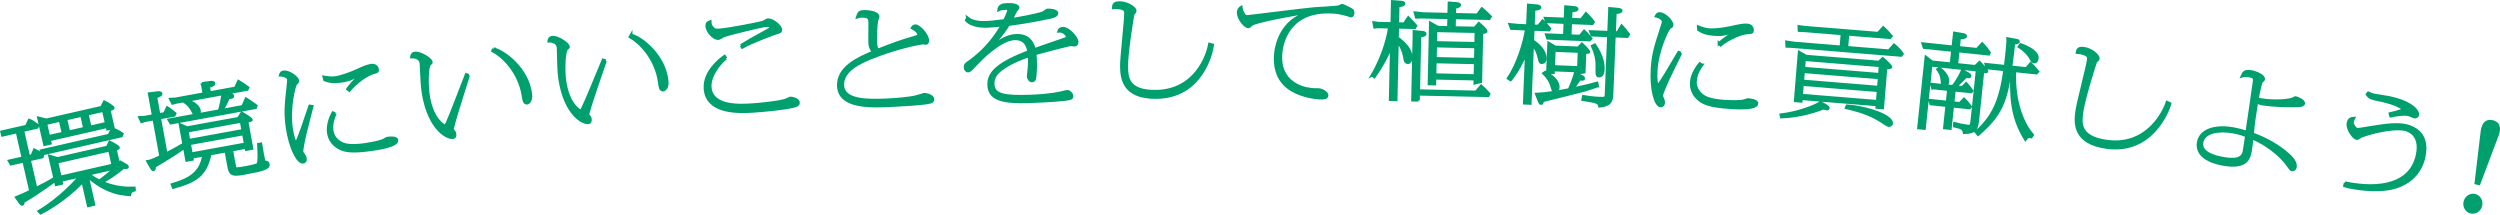 <?xml version="1.0" encoding="UTF-8"?>
<svg id="_レイヤー_2" data-name="レイヤー 2" xmlns="http://www.w3.org/2000/svg" viewBox="0 0 913.39 78.48">
  <defs>
    <style>
      .cls-1 {
        fill: #00a06e;
        stroke: #00a06e;
        stroke-width: .99px;
      }
    </style>
  </defs>
  <g id="design_font" data-name="design font">
    <g>
      <path class="cls-1" d="M19.76,66.25c-4.71,3.43-8.85,6.1-11.25,7.47-.02.51-.07.92-.33.98-.31.07-.7-.43-.91-.73l-1.29-1.82c1.56-.63,3.98-1.77,5.18-2.36l-2.49-10.88-4.65,1.06-.68-1.18,5.04-1.15-2.15-9.43-5.35,1.22-.29-1.27,9.03-2.06,1.06-2.24c.79.25,2.33,1.31,3.17,1.94l-.25.72-5.26,1.2,2.15,9.43,1.14-.26.93-2.17c.87.39,2,1.07,3.06,1.89l-.15.74-4.69,1.07,2.37,10.36c1.91-.94,4.84-2.44,6.29-3.36l.33.83ZM37.1,39.19l1.02-2c1.19.55,3.2,1.9,3.27,2.19.06.26-.44.49-1.48.81l1.49,6.52-2.1.48-.2-.89-21,4.79.29,1.27-2.1.48-2.23-9.76,2.88.71,20.17-4.6ZM22.57,67.02l-2.06.47-2.39-10.47,2.92.86,18.19-4.15.87-1.85c.77.33,3.09,1.61,3.19,2.05.07.3-.62.5-1.14.65l1.23,5.37c.25-.33.35-.47.61-.77l2.07,1.17c.27.17.51.39.54.54.03.11-.03.28-.25.33-.31.07-.5.04-1.21-.04-2.7,2.3-5.64,4.19-7.81,5.39,5.23,2.3,9.58,2.16,11.74,2.1l.05.81c-.61.14-1.53.35-1.69,1.68-1.92-.11-4.69-.34-8.29-1.95-2.42-1.09-5.02-2.78-7.2-4.86l2.37,10.36-2.06.47-2.02-8.83c-.78.84-6.69,7.06-15.36,11.51l-.66-.67c7.6-4.48,13.72-11.21,15.05-12.85l-6.93,1.58.25,1.08ZM41.05,46.99c1.33.56,2.04.87,3.62,1.92l-.29.77-28.49,6.51-.77-1.16,24.68-5.64,1.25-2.4ZM17.81,49.83l5.22-1.19-1.06-4.66-5.22,1.19,1.06,4.66ZM40,54.88l-19.2,4.38,1.23,5.4,19.2-4.38-1.23-5.4ZM30.87,46.85l-1.06-4.66-5.74,1.31,1.06,4.66,5.74-1.31ZM38.81,45.04l-1.06-4.66-5.87,1.34,1.06,4.66,5.87-1.34ZM32.49,63.61c1.04,1.13,3.43,2.31,3.84,2.49,2.45-1.81,4.37-3.47,5.58-4.65l-9.43,2.15Z"/>
      <path class="cls-1" d="M85.68,60.41c.14.75.19,1.05.58,1.18.48.15,2.92-.3,3.8-.46.66-.12,3.67-.67,4.13-1.14.66-.63.31-6.08.23-7.27l.88-.16c.25,1.62.75,4.6,1.2,6.58.46,0,1.36-.05,1.53.85.26,1.43-1.73,2.06-8.49,3.3-4.25.77-5.39.79-5.96-2.33l-1.05-5.75-5.75,1.05c-1.71,7.93-5.31,9.98-13.49,12.25l-.43-1.09c5.72-1.7,10.42-3.76,11.53-10.72l-4.25.77.14.75-2.08.38-.86-4.74c-1.33.98-3.18,2.37-10.89,6.96.02.85-.07,1.14-.38,1.2-.35.06-.56-.32-.96-1.03l-1.14-1.97c.9-.09,3.68-1.37,4.73-1.87l-2.49-13.65-3.23.59-1.26.38-.74-1.57,1.68-.07,3.32-.6-1.46-8.01,3.31-.41c.36-.03.96.02,1.03.39.07.38-.13.57-1.92,1.24l1.16,6.39,1.99-.36,1.02-2.17c.56.32.88.54,2.86,2.16l-.29.67-5.35.97,2.38,13.05c3.76-1.93,5.24-2.86,6.39-3.53l-1.29-7.11,2.54,1.13,18.76-3.42,1.24-1.97c.41.24,3.44,2.05,3.53,2.54.03.19-1.33.48-1.64.53l1.81,9.93-2.08.38-.14-.75-5.18.94,1.02,5.6ZM73.83,30.48l3.26-.44c.13-.02.99-.1,1.08.42.08.41-.13.53-1.97,1.21l.4,2.18,9.38-1.71,1.15-2.46c1.33.81,1.65,1.02,3.48,2.32l-.29.67-7.3,1.33,1.32.5c.29.1.69.3.75.6.07.38-.46.47-.59.5-.35.06-.63.08-.95.06-1.24,2.71-1.88,3.72-2.45,4.6l7.56-1.38,1.23-2.79c.98.6,1.81,1.15,3.71,2.55l-.24.7-30.96,5.64-.72-1.19,9.69-1.76c-.41-.24-.48-.38-1.2-1.8-.14-.28-1.13-2.16-3.25-3.29l-2.65.48-1.22.34-.78-1.53,1.77-.09,10.48-1.91-.69-3.76ZM68.38,36.68c1.13.42,4.07,1.51,4.47,3.69.1.53-.02.9-.24,1.44l7.48-1.36c.63-2.06,1.09-4.55,1.35-6.15l-13.05,2.38ZM69.02,51.24l19.68-3.59-.6-3.31-19.68,3.59.6,3.31ZM69.92,56.17l19.68-3.59-.66-3.65-19.68,3.59.66,3.65Z"/>
      <path class="cls-1" d="M114.04,38.86c-.43,1.69-2.32,8.95-2.65,10.43-.27,1.24-1.17,5.31-1.05,6.14.04.3.16.48.79,1.35.23.35.38.75.43,1.1.15,1.02-.4,1.33-.8,1.39-1.87.27-4.72-4.91-5.86-12.7-.74-5.07-.49-8,.35-15.54.09-.63.18-1.84.15-2.07-.07-.45-.99-1.48-2.99-1.49.17-.68.43-1.11,1.18-1.22,1.82-.27,5.01,1.93,5.19,3.18.08.53-.08.67-.65,1.14-.53.39-2.76,8.71-1.63,16.42.49,3.33,1.26,4.87,1.64,5.63,1.69-3.96,2.03-5.05,5.04-13.91l.84.15ZM126.97,32.56c.56-.82,2.37-3.36,5.93-6.01-.57.16-2.25,1.06-2.51,1.18-2.1,1.16-3.13,1.58-5.35,1.91-3.6.53-4.94.07-6.43-.45l-.29-1.08c1.45.25,2.75.45,4.3.22,2-.29,5.58-1.59,7.37-2.4,2.42-1.13,4.18-1.89,5.6-2.1,1.82-.27,2.3,1.09,2.35,1.47.13.87-.18.95-1.1,1.17-2.94.74-6.78,3.66-9.21,6.57l-.66-.48ZM122.48,41.52c-.65,1.49-1.51,3.66-1.12,6.31.45,3.06,3.08,4.57,4.73,4.98,2.07.51,4.82.33,7.49-.06,1.29-.19,4.88-.83,6.33-1.43.26-.11,1.33-.81,1.6-.85.13-.02,3.34-.49,3.51.68.31,2.12-6.58,3.13-8.94,3.48-7.52,1.1-10.32.59-12.52-.75-2.19-1.3-3.31-3.34-3.6-5.34-.46-3.14,1.08-6.26,1.65-7.35l.87.34Z"/>
      <path class="cls-1" d="M171.21,27.52c-.33,1.04-5.1,15.88-5.58,18.32-.26.84-.38,1.35-.37,1.47,0,.08.26.32.31.35.54.74.6.85.65,1.27.11.91-.08,1.28-.7,1.35-2.63.31-9.53-4.07-11.18-18.07-.17-1.44-.26-3.7-.46-7.72-.02-.19,0-.85-.08-1.45-.21-1.78-2.17-2.28-3.47-2.21.07-.55.25-1.34,1.28-1.46,1.96-.23,5.82,2.16,5.96,3.3.04.3-.04.39-.54.79-.96.73-1.06,6.78-.63,10.42.5,4.25,1.73,6.99,2.53,8.4,1.36,2.3,3.25,3.73,3.6,3.69.31-.04.57-.53.86-1.18,1.31-2.73,5.92-15.09,6.94-17.59l.9.32ZM180.35,17.86c3.71.72,12.49,7.26,13.58,16.52.3,2.58-.97,3.27-1.37,3.32-1.03.12-1.23-1.2-1.43-2.56-1.38-8.99-7.57-14.73-11.14-16.58l.37-.7Z"/>
      <path class="cls-1" d="M221.21,22.23c-.36,1.03-5.49,15.75-6.03,18.18-.28.83-.42,1.34-.41,1.46,0,.08.26.32.3.36.52.76.58.87.62,1.29.08.91-.11,1.28-.73,1.33-2.64.25-9.43-4.3-10.74-18.35-.13-1.45-.16-3.71-.27-7.73-.02-.19.01-.85-.04-1.45-.17-1.79-2.11-2.34-3.42-2.29.08-.55.28-1.33,1.31-1.43,1.97-.18,5.77,2.3,5.88,3.45.03.3-.05.39-.56.78-.97.7-1.22,6.75-.88,10.41.4,4.26,1.56,7.03,2.32,8.46,1.3,2.34,3.15,3.81,3.51,3.78.31-.03.58-.51.89-1.16,1.37-2.7,6.29-14.94,7.37-17.42l.89.34ZM230.58,12.79c3.69.81,12.31,7.57,13.17,16.85.24,2.59-1.05,3.25-1.46,3.28-1.03.1-1.2-1.23-1.37-2.6-1.16-9.03-7.21-14.91-10.73-16.85l.39-.69Z"/>
      <path class="cls-1" d="M265.22,21.3c-1.8,1.28-6.06,6.1-5.74,10.56.51,7.17,10.57,6.72,15.33,6.39,2.02-.14,9.41-.74,12.23-1.71.31-.1,1.53-.72,1.8-.74.22-.02,2.77.34,2.87,1.64.07.95-.95,1.22-1.57,1.38-3.76.96-10.89,1.57-14.97,1.86-6.82.48-16.98.17-17.58-8.26-.44-6.17,5.42-10.69,7.14-11.88l.5.77ZM270.75,16.58c2.37-1.47,4.84-2.91,8.45-4.85,1.74-.93,2.25-1.27,2.64-1.57-.37-.7-1.1-.88-2-.82-1.21.09-13.18,2.96-15.46,3.78-.31.14-1.56.95-1.82.97-2.06.15-4.21-2.84-4.33-4.44-.08-1.18.44-1.49,1.23-1.77,0,.61.06,1.49,1.03,2.46.58.57.73.71,2.57.58,3.09-.22,14.74-2.46,15.75-2.84.31-.1,1.43-.87,1.69-.89,1.52-.11,4.65,2.08,4.77,3.65.05.72-.39.87-1.58,1.22-.71.2-8.48,3.01-12.52,5.25l-.41-.74Z"/>
      <path class="cls-1" d="M334.11,13.61c1.29-.37,1.54-.61,1.53-1-.02-.31-.29-1.29-2.37-2.41.29-.47.55-.75,1.18-.79,1.21-.06,4.39,3.03,4.5,5.36.02.42-.08,1.08-.66,1.1-.18,0-.95-.14-1.09-.14-1.12.06-9.6,1.63-19.17,5.52-3.79,1.57-10.4,4.51-10.12,9.96.29,5.65,8.98,5.63,16.92,5.23,2.6-.13,7.63-.54,9.94-1.15.44-.14,2.66-.82,2.79-.83,1.26-.06,3.23.72,3.29,1.75.04.8-.49,1.02-1.29,1.21-2.27.57-11.02,1.02-13.94,1.17-7.54.38-18.92.77-19.31-7.06-.35-6.95,7.36-10.28,12.82-12.59-.99-.91-1.32-2-1.39-3.41-.06-1.14.08-6.32.03-7.39-.07-1.37-.39-2.31-3.08-2.18-.58.03-.9.08-1.47.27.46-1.55.84-1.99,2.24-2.06,1.12-.06,5.28.19,5.36,1.91.01.23-.43,1.25-.47,1.44-.31,1.93-.51,5.88-.4,8.05.03.53.08,1.49.72,2.72,4.94-1.93,8.48-3.3,13.45-4.7Z"/>
      <path class="cls-1" d="M353.47,6.55c1.98,1.58,4.87,1.68,6.8,1.62,1.71-.05,5.87-.57,6.77-.71.3-.62,1.52-3.3,1.5-3.79-.02-.61-1.14-.58-1.28-.57-1.39.04-1.97.33-2.41.53.13-1.69,1.65-1.96,3.18-2.01,2.16-.07,3.92.33,3.95,1.14,0,.27-.82,1.13-.95,1.37-.42.82-1.06,2.17-1.52,2.99,1.92-.33,9.66-1.64,11.66-2.51.27-.12,1.27-.96,1.54-.97.9-.03,3.42.12,3.46,1.19.03,1.03-2.25,1.49-2.69,1.58-7.82,1.66-13.91,2.43-15.03,2.58-1.96,3.35-6.09,8.03-6.7,8.51.66-.4,3.39-2.44,3.96-2.76,2.38-1.41,4.13-1.77,5.66-1.82,1.66-.05,5.36.1,6.55,5.15,1.6-.62,8.86-3.03,10.32-3.58,1.56-.55,1.74-.59,1.72-1.01,0-.27-.93-2.26-3.17-2.08.2-.69.73-1.06,1.58-1.08,1.93-.06,5.1,3.36,5.15,4.96.02.61-.28,1.19-.82,1.21-.22,0-1.26-.15-1.49-.14-.45.01-5.9,1.33-13.03,3.32.06.61.13,1.33.18,2.79.08,2.41-.1,5.32-.34,6.32-.12.39-.38.78-.96.79-.85.03-1.38-1.03-1.4-1.64-.02-.5.28-2.57.31-2.99.16-2.11.12-3.29.04-4.55-1.07.34-6.86,2.28-10.41,5.15-1.8,1.43-2.83,3.03-2.76,5.21.13,4.01,4.24,4.65,13.32,4.36,2.47-.08,7.55-.31,11.74-1.29.58-.13,1.61-.43,2.01-.45.76-.02,1.74.9,1.76,1.74.02.53-.2.77-.82.94-1.2.38-7.8.9-14.72,1.11-8.85.28-14.72-.41-14.9-6.14-.14-4.47,3.35-7.83,14.59-12.2-.22-1.25-.87-4.79-5.14-4.65-5.3.17-12.71,7.82-13.88,9.12-2.35,2.48-2.48,2.64-3.15,2.66-.4.01-1-.35-1.03-1.38-.03-.88.19-1.11,1.2-1.8.88-.56,3.25-2.43,4.82-3.94,1.57-1.5,4.4-4.38,7.48-9.6-.58.06-4.98.39-5.3.4-.94.03-5.71.18-7.76-2.24l.42-.82Z"/>
      <path class="cls-1" d="M443.07,16.44c-.41,2.91-3.97,18.97-20.51,19.19-12.68.17-12.78-7.78-12.84-11.6-.04-3.02,1.53-16.41,1.49-19.13-.01-.88-.02-1.83-2.91-2.06-.63-.07-1.08-.02-1.53.02-.02-1.41.6-1.88,2.22-1.9,2.83-.04,5.74,1.91,5.75,2.94,0,.31-.13.54-.7,1.23-.22.23-2.46,14.36-2.39,19.14.05,3.78.12,9.21,10.69,9.07,14.52-.19,18.88-13.2,19.55-17.23l1.17.33Z"/>
      <path class="cls-1" d="M454.32,5.04c.45.77.58.96,1.48.96.67,0,20.52-2.55,24.43-2.87,1.39-.11,7.56-.43,8.82-.65.23-.04,1.08-.57,1.31-.57.36,0,3.32,1.51,3.63,1.77.27.23.36.57.36.96,0,.5-.14,1.22-.77,1.22-.23,0-.99-.35-1.17-.39-2.74-.74-4.09-1.05-7.06-1.06-14.39-.06-17.36,10.89-17.39,16.47-.05,10.59,9.98,11.82,12.22,11.83,1.75,0,2.11,0,3.01.4.49.27,1.66.89,1.66,1.73,0,.99-1.49,1.03-2.07,1.02-.36,0-6.39-.07-11.41-3.34-4.26-2.81-5.5-7.1-5.48-11.15.02-3.82,1.59-14.21,12.85-16.99-4.09.48-20.21,3.43-21.47,4.61-.72.72-.81.8-1.31.8-1.03,0-3.58-2.92-3.57-5.18,0-.23,0-1.3,1.09-1.98.09.61.13,1.19.84,2.41Z"/>
      <path class="cls-1" d="M501.31,27.43c4.58-7.77,5.9-14.78,6.37-17.52l-4.14-.09-1.31.12-.32-1.69,1.79.23,4.81.11.18-8.06,2.92.22c1.03.06,1.34.22,1.34.56,0,.46-.42.64-2.13.87l-.14,6.46,2.34.05,1.53-2.26c1.06,1.02,1.89,1.99,2.77,3l-.42.68-6.25-.14-.08,3.86c2.3,1.62,5.08,4.24,5.01,7.26-.02,1.11-.58,1.82-1.16,1.81-.94-.02-1.06-.67-1.26-1.82-.16-.96-.64-3.65-2.61-5.87l-.47,21.24-2.16-.05.43-19.79c-1.53,4.13-3.92,8.29-6.23,11.48l-.79-.67ZM518.24,36.64l-2.16-.05.52-23.46v-1.64s3.09.3,3.09.3c.49.05,1.03.18,1.02.6-.01.5-.78.63-1.95.8l-.44,19.94,20.95.46,1.89-2.21c.97.86,1.59,1.45,2.86,2.89l-.33.72-25.4-.56-.05,2.22ZM529.29,6.49l-10.25-.23-1.58.08-.46-1.69,3.01.33,9.31.21.09-4.13,2.83.22c.36.05,1.08.1,1.07.56-.01.61-1.32.77-1.77.84l-.06,2.56,8.27.18,1.67-2.26c1.06.9,1.72,1.49,3.13,2.9l-.47.75-12.63-.28-.08,3.55,7.42.16,1.52-1.72c1.81,1.57,2.69,2.58,2.68,2.81,0,.38-.73.6-1.59.61l-.39,17.92-2.17.53.03-1.49-14.61-.32-.05,2.14-2.11-.05.49-22.28,2.75,1.55,3.87.09.08-3.55ZM524.29,27.29l14.61.32.1-4.66-14.61-.32-.1,4.66ZM524.42,21.33l14.61.32.1-4.51-14.61-.32-.1,4.51ZM524.55,15.52l14.61.32.09-4.28-14.61-.32-.09,4.28Z"/>
      <path class="cls-1" d="M559.07,37.79l-2.16-.09.76-18.6c-1.31,3.35-3.45,7.24-5.77,10.09l-.88-.57c3.4-4.99,5.93-12.96,6.63-17.98l-5.48-.22-.57-1.52,2.91.31,3.55.14.31-7.52,3.32.29c.58.06.98.35.96.61-.02.38-.47.52-2.19.75l-.24,5.96,1.84.07,1.56-1.93c1,.88,2.28,2.47,2.63,2.9l-.29.49-5.79-.24-.17,4.16c1.71,1.18,4.67,3.48,4.55,6.57-.06,1.38-1.05,1.45-1.23,1.44-.63-.03-.67-.22-1.09-1.88-.46-1.93-.83-2.86-2.28-4.8l-.88,21.54ZM583.68,31.41c-1.1.38-2.6.93-4.88,1.6-2.37.67-13.05,3.26-15.23,3.82-.07.61-.13,1.03-.49,1.01-.31-.01-.53-.33-.69-.76l-1.06-2.68c3.7-.16,8.18-.93,11.95-1.69.83-1.69,1.85-4.52,2.22-5.92l2.3,1.05c.49.21.83.49.82.8-.02.38-.42.37-.64.36-.31-.01-.58-.06-.81-.11-.38.56-2.15,3.09-2.53,3.57,5.4-1.16,7.13-1.66,8.82-2.13l.23,1.08ZM564.67,26.31c1.75,1.1,4.74,2.99,4.63,5.58-.02.53-.25,1.71-1.1,1.68-.67-.03-.79-.49-1.27-2.08-.63-2.24-1.96-3.71-2.96-4.71l.69-.47ZM577.69,7.18l1.76-2.26c1.34,1.32,2.37,2.58,2.75,3.1l-.43.63-7.91-.32-.19,4.7,3.59.15,1.52-1.85c.74.68,1.17,1.12,2.5,2.74l-.52.55-15.36-.63-.44-1.32,6.6.27.19-4.7-6.65-.27-.53-1.32,7.23.29.18-4.51,3.27.29s.98.15.97.57c-.02.46-.25.49-2.19.75l-.12,2.98,3.77.15ZM576.59,17.5l1.36-1.44c.7.6,2.6,2.52,2.58,2.94,0,.19-1.04.19-1.45.17l-.29,7.18-2.17.33.03-.73-9.07-.37-.04.99-2.16-.09.44-10.73,2.37,1.4,8.4.34ZM567.63,24.29l9.07.37.24-5.84-9.07-.37-.24,5.84ZM588.95,34.53c-.09,2.22-.61,3.95-4.54,4.29-.31-1.27-.39-1.58-6.16-2.43l.23-1.18c3.22.55,5.33.64,5.87.66,2.38.1,2.39-.06,2.46-1.81l.85-20.97-6.06-.25-.53-1.32,6.65.27.35-8.71,3.18.28c.09,0,1.08.12,1.06.54-.02.5-1.06.68-2.15.79l-.29,7.18,1.12.05,1.5-2.5c.95,1.03,1.38,1.59,2.57,3.17l-.53.78-4.72-.19-.87,21.35ZM582.67,16.37c2.89,4.25,3.17,7.32,3.1,8.93-.02.42-.1,2.56-1.5,2.5-.9-.04-.89-.34-.84-3.71.06-2.48-.56-4.96-1.68-7.26l.92-.46Z"/>
      <path class="cls-1" d="M614.11,19.41c-.77,1.56-4.1,8.29-4.72,9.67-.52,1.16-2.23,4.96-2.28,5.8-.02.31.06.5.5,1.48.16.39.22.82.2,1.16-.06,1.03-.66,1.22-1.06,1.2-1.88-.11-3.62-5.77-3.15-13.63.31-5.11,1.15-7.93,3.52-15.14.22-.6.56-1.77.57-1.99.03-.46-.67-1.65-2.62-2.07.31-.63.65-.99,1.41-.95,1.84.11,4.51,2.91,4.43,4.17-.03.53-.22.64-.87.98-.6.27-4.49,7.96-4.95,15.74-.2,3.36.24,5.03.46,5.85,2.46-3.53,3.02-4.53,7.78-12.59l.79.32ZM621.82,23.74c-.94,1.32-2.22,3.27-2.38,5.94-.19,3.09,2.08,5.1,3.61,5.85,1.93.92,4.65,1.31,7.34,1.48,1.3.08,4.94.18,6.49-.11.27-.06,1.47-.52,1.74-.51.13,0,3.37.2,3.29,1.39-.13,2.14-7.08,1.72-9.46,1.57-7.58-.46-10.22-1.53-12.1-3.29-1.88-1.72-2.56-3.94-2.43-5.97.19-3.17,2.34-5.91,3.11-6.86l.78.51ZM628.06,15.89c.72-.68,3.01-2.81,7.04-4.67-.59.04-2.42.58-2.7.64-2.29.7-3.39.91-5.63.77-3.63-.22-4.85-.94-6.2-1.75l-.07-1.11c1.36.54,2.6,1,4.17,1.09,2.02.12,5.79-.42,7.71-.84,2.6-.61,4.47-.99,5.91-.91,1.84.11,2.02,1.54,2,1.92-.05.88-.37.9-1.32.92-3.02.12-7.38,2.2-10.36,4.54l-.55-.61Z"/>
      <path class="cls-1" d="M667.46,38.78c.26.17.55.47.53.73-.03.34-.48.31-.61.3-.13-.01-1.06-.24-1.24-.29-4.06,1.62-9.59,3.05-15.33,3.24l-.16-.82c5.51-.63,12.1-2.89,14.53-4.49l2.28,1.34ZM674.75,17.29l15.33,1.25,1.93-2.14c1.77,1.56,2.34,2.3,3.03,3.24l-.46.61-40.2-3.27-1.57-.05-.09-1.62,2.94.43,16.94,1.38.39-4.76-13.76-1.12-1.93-.08-.06-1.5,2.1.29,26.84,2.18,1.88-2.07c1.47,1.35,2.45,2.58,2.95,3.15l-.5.57-15.37-1.25-.39,4.76ZM686.45,22.69l1.42-1.34c1.31,1.07,3.06,2.89,3.04,3.12-.01.15-.61.3-1.88.42l-1.18,14.55-2.15-.18.08-.95-27.65-2.25-.08.95-2.15-.18,1.44-17.75,2.59,1.44,26.53,2.16ZM658.22,34.77l27.65,2.25.32-3.88-27.65-2.25-.32,3.88ZM658.64,29.59l27.65,2.25.28-3.39-27.65-2.25-.28,3.39ZM659.02,24.9l27.65,2.25.25-3.12-27.65-2.25-.25,3.12ZM674.82,38.65c8.47.69,16.51,3.95,16.3,6.43-.05.65-.74.82-1.06.8-.4-.03-2.03-1.12-2.54-1.47-3.13-2.02-6.43-3.55-12.99-5.04l.28-.71Z"/>
      <path class="cls-1" d="M713.37,18.44l-10.42-1.09-.44-1.39,11,1.15.53-5.06,3.2.56c.71.11.95.44.93.63-.06.57-1.24.6-2.24.65l-.36,3.42,6.75.7,1.89-2.07c1.02,1.03,2.25,2.66,2.64,3.27l-.24.59-11.18-1.17-.51,4.9,6.75.71,1.6-1.48c.98,1.02,2.71,3.05,2.68,3.32-.03.27-1.1.19-1.51.15l-1.81,17.29c-.4,3.8-.87,4.83-5,4.97-.29-1.57-1.03-1.84-3.64-2.42l.1-.99c1.41.38,3.35.81,4.78.96,1.25.13,1.34.14,1.66-2.9l1.84-17.52-16.86-1.76-2.42,23.11-2.15-.22,2.71-25.88,2.26,1.73,6.93.72.51-4.9ZM706.06,32.13l-.4-1.39,4.52.47c-.52-.21-.53-.52-.65-1.6-.2-2.37-.99-3.49-1.59-4.24l.68-.43c1.22.86,3.26,2.95,3.06,4.89-.12,1.1-.73,1.31-1.23,1.41l3.04.32c1.2-1.49,2.73-4.06,3.46-5.79l2.1,1.14c.3.18.76.54.73.84-.04.38-.49.37-.71.35-.27-.03-.58-.1-.75-.16-.82.91-3.13,3.13-3.83,3.71l2.5.26,1.37-1.43c.81.89,1.68,2.06,2.12,2.68l-.32.43-6.13-.64-.48,4.56,2.5.26,1.52-1.61c.49.47,1.23,1.24,2.37,2.82l-.36.46-6.17-.64-.86,8.17-2.15-.22.86-8.17-5.86-.61-.31-1.34,6.31.66.48-4.56-5.81-.61ZM734.54,25.73c-1.65,11.47-3.66,16.41-11.81,23.44l-.77-.89c5.96-5.53,8.81-10.76,10.48-22.77l-6.49-.68-.4-1.35,7.07.74c.2-1.52,1.07-8.96.93-10.12l2.88.53c.58.1,1.07.19,1.03.57-.05.46-.73.5-1.69.55-.21,2.4-.74,6.19-1.05,8.69l5.64.59,1.55-1.84c1.27,1.28,2.15,2.38,2.63,2.96l-.51.56-7.92-.83c-.49,12.44,3.63,20.17,6.5,23.43l-.53.75c-.22-.06-.31-.11-.44-.12-.85-.09-1.38.66-1.64,1.02-5.47-8.68-5.25-16.8-5.05-25.2l-.4-.04ZM738.24,16.24c2.44.87,6.36,2.7,6.11,5.13-.09.84-.55,1.36-1.13,1.3-.54-.06-.78-.35-1.19-1.16-.41-.85-1.78-2.84-4.37-4.45l.58-.82Z"/>
      <path class="cls-1" d="M792.85,37.85c-.82,2.82-6.65,18.21-23.06,16.05-12.57-1.65-11.54-9.53-11.04-13.32.39-2.99,3.87-16.03,4.23-18.72.11-.87.24-1.82-2.58-2.46-.61-.16-1.07-.18-1.52-.2.18-1.4.87-1.77,2.47-1.56,2.81.37,5.4,2.71,5.27,3.74-.04.3-.2.51-.87,1.12-.25.2-4.5,13.86-5.12,18.6-.49,3.75-1.2,9.13,9.28,10.5,14.4,1.89,20.59-10.37,21.83-14.25l1.11.49Z"/>
      <path class="cls-1" d="M826.49,36.45c4.26.69,10.01.32,11.37-.43.5-.3.66-.4.92-.35.67.11,3.05,1.15,2.89,2.14-.1.6-.99.77-1.54.79-3.46.29-10.29-.05-13.48-.57-1.11-.18-1.81-.64-2.09-.84-.75,4.6-1.21,7.43-1.58,11.71,5.55,2.03,9.5,4.61,11.99,6.64,2.3,1.85,3.95,3.7,3.66,5.48-.1.6-.51,1.16-1.22,1.04-.44-.07-.59-.29-2-2.26-1-1.4-5.35-6.33-12.6-9.37-.19,2.02-.38,3.46-.55,4.48-.46,2.83-1.38,6.55-9.55,5.22-1.69-.27-10.6-1.73-9.57-8.1.69-4.26,5.65-6.2,12.49-5.09,2.13.35,4.21,1,5.25,1.32.33-2,2.45-16.72,2.68-18.42.14-1.14.19-1.75-1.8-2.08-.93-.15-1.79-.18-2.65.07.7-1.51,1.11-2.06,3.37-1.7,2,.33,4.75,1.63,4.55,2.83-.04.26-.26.46-.78.88-.37.33-1.44,5.77-1.51,6.18.77.28,1.13.34,1.75.44ZM815.52,48.18c-5.32-.87-10.41.16-11.01,3.86-.66,4.04,5.18,5.38,8.11,5.85,2.88.47,6.71.75,7.27-2.69.04-.26.72-4.68.86-5.55-1.15-.46-2.65-1.05-5.23-1.47Z"/>
      <path class="cls-1" d="M856.8,66.78c12.42,2.55,24.11.79,26.37-10.34,1.52-7.49-3.56-8.91-4.53-9.11-5.2-1.05-15.12,1.93-16.33,2.7-.9.6-1,.65-1.36.58-1.01-.21-3.53-3.41-3.08-5.62.32-1.57,1.18-1.75,2.12-1.83-.22.42-.4.82-.47,1.19-.13.64-.08,1.31,1.31,2.84,1.13.07,1.51,0,4.84-.58,6.98-1.16,10.24-1.4,13.24-.79,2.47.5,5,2.03,6.1,4.08,1.24,2.28,1.16,4.91.7,7.2-1.09,5.39-4.74,9.8-11.24,11.53-6.49,1.69-14.95-.03-15.92-.22-.44-.09-1.06-.21-1.96-.51l.23-1.12ZM873.17,41.51c1.72-.35,2.07-.48,5.11-1.46-2.19-2.12-8-3.3-9.02-3.5-2.78-.56-3.53-.71-4.44-2.07l.44-.57c.88.41,1.3.61,1.91.74.71.14,4.58.73,5.46.91,8.9,1.8,10.95,5.26,10.72,6.42-.09.45-.65.92-1.26.8-.35-.07-1.72-.78-2.08-.85-1.76-.36-4.13.02-6.57.5l-.27-.91Z"/>
      <path class="cls-1" d="M906.39,75.13c-.41,1.71-2.05,2.77-3.67,2.38-1.57-.38-2.55-2.1-2.15-3.78.41-1.71,2.05-2.77,3.62-2.39,1.62.39,2.61,2.04,2.19,3.79ZM906.82,48.04c.2-1.6.9-4.34,3.83-3.64,2.71.65,2.52,3,1.77,4.98l-6.7,17.77-1.14-.27,2.24-18.84Z"/>
    </g>
  </g>
</svg>
